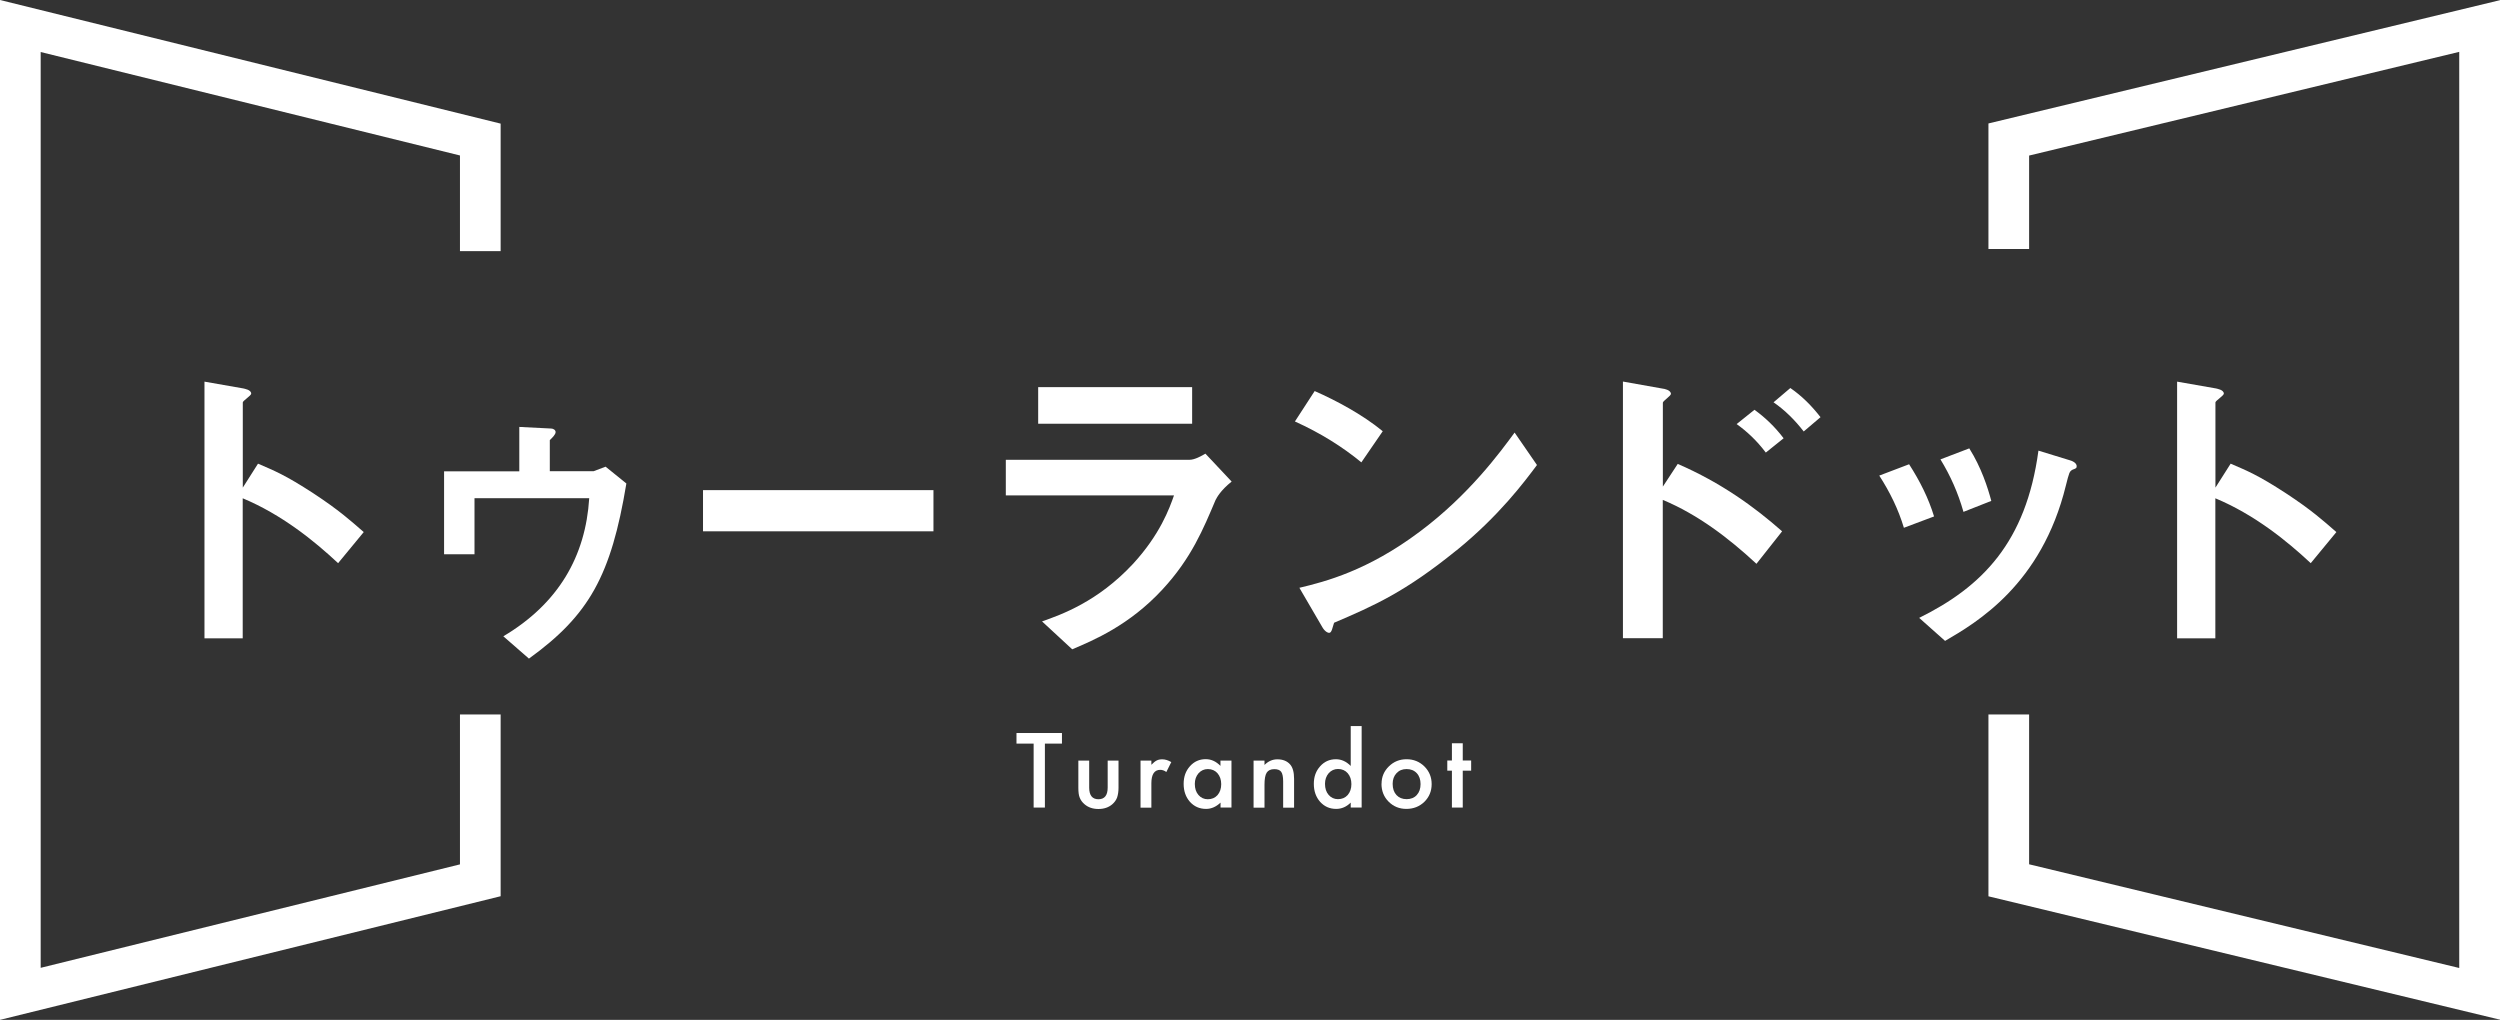 <?xml version="1.0" encoding="UTF-8"?><svg id="_レイヤー_2" xmlns="http://www.w3.org/2000/svg" viewBox="0 0 297.47 121.35"><rect x="0" y="0" width="297.47" height="121.35" fill="#333333" stroke="none"/><defs><style>.cls-1{fill:#fff;stroke-width:0px;}</style></defs><g id="_デザイン"><polygon class="cls-1" points="0 121.35 0 0 59.57 14.71 59.57 29.88 54.73 29.88 54.73 18.5 4.84 6.19 4.84 115.16 54.73 102.85 54.73 85.01 59.57 85.01 59.57 106.64 0 121.35"/><polygon class="cls-1" points="297.47 121.33 236.6 106.65 236.6 85.01 241.44 85.01 241.44 102.84 292.62 115.18 292.62 6.17 241.44 18.51 241.44 29.63 236.6 29.63 236.6 14.69 297.47 .02 297.47 121.33"/><path class="cls-1" d="m124.33,88.48v7.61h-1.34v-7.61h-2.04v-1.26h5.41v1.26h-2.03Z"/><path class="cls-1" d="m129.6,90.5v3.21c0,.93.37,1.39,1.1,1.39s1.1-.46,1.1-1.39v-3.21h1.29v3.24c0,.45-.06.83-.17,1.16-.11.29-.29.55-.56.79-.44.38-.99.57-1.66.57s-1.22-.19-1.66-.57c-.27-.23-.46-.5-.57-.79-.11-.26-.16-.65-.16-1.16v-3.24h1.29Z"/><path class="cls-1" d="m135.71,90.5h1.29v.5c.24-.25.45-.42.63-.51.19-.1.41-.14.67-.14.34,0,.7.11,1.07.33l-.59,1.18c-.24-.18-.48-.26-.72-.26-.7,0-1.06.53-1.06,1.6v2.9h-1.29v-5.59Z"/><path class="cls-1" d="m145.23,90.5h1.3v5.59h-1.3v-.59c-.53.5-1.1.75-1.72.75-.77,0-1.41-.28-1.92-.84-.5-.57-.75-1.28-.75-2.14s.25-1.54.75-2.1c.5-.56,1.13-.84,1.88-.84.65,0,1.23.27,1.75.8v-.65Zm-3.06,2.78c0,.54.14.97.43,1.31.29.34.67.51,1.11.51.48,0,.86-.16,1.16-.49.29-.34.44-.77.44-1.3s-.15-.96-.44-1.3c-.29-.33-.68-.5-1.15-.5-.44,0-.81.17-1.11.5-.29.34-.44.76-.44,1.26Z"/><path class="cls-1" d="m149.16,90.5h1.3v.52c.45-.45.96-.67,1.53-.67.65,0,1.16.2,1.52.61.31.35.47.92.47,1.71v3.43h-1.3v-3.12c0-.55-.08-.93-.23-1.14-.15-.21-.42-.32-.82-.32-.43,0-.73.14-.91.42-.18.28-.26.77-.26,1.46v2.7h-1.3v-5.59Z"/><path class="cls-1" d="m160.72,86.39h1.3v9.7h-1.3v-.59c-.51.5-1.08.75-1.73.75-.77,0-1.4-.28-1.91-.84-.5-.57-.75-1.28-.75-2.14s.25-1.53.75-2.09c.5-.56,1.12-.84,1.88-.84.65,0,1.24.27,1.76.8v-4.75Zm-3.06,6.88c0,.54.14.97.43,1.31.29.34.67.51,1.11.51.48,0,.86-.16,1.16-.49.29-.34.44-.77.44-1.3s-.15-.96-.44-1.3c-.29-.33-.68-.5-1.15-.5-.44,0-.81.17-1.11.5-.29.34-.44.76-.44,1.26Z"/><path class="cls-1" d="m164.39,93.25c0-.81.29-1.49.87-2.06.58-.57,1.28-.85,2.11-.85s1.54.29,2.12.86c.57.57.86,1.27.86,2.1s-.29,1.54-.87,2.11c-.58.56-1.3.84-2.14.84s-1.54-.29-2.11-.86c-.57-.57-.85-1.28-.85-2.14Zm1.32.02c0,.56.15,1,.45,1.33.31.33.71.49,1.21.49s.91-.16,1.21-.49c.3-.33.45-.76.45-1.3s-.15-.98-.45-1.3c-.31-.33-.71-.49-1.21-.49s-.89.16-1.2.49-.46.75-.46,1.27Z"/><path class="cls-1" d="m174.05,91.7v4.39h-1.29v-4.39h-.55v-1.21h.55v-2.05h1.29v2.05h1v1.21h-1Z"/><path class="cls-1" d="m40.22,67c-2.85-2.66-6.71-5.78-11.34-7.71v16.66h-4.55v-30.54l4.63.81c.12.04.93.15.93.62,0,.23-1,.85-1,1.04v10.14l1.81-2.85c1.97.85,3.24,1.35,6.56,3.51,3.05,2,4.47,3.28,6.02,4.63l-3.05,3.7Z"/><path class="cls-1" d="m62.94,78.37l-3.05-2.66c6.56-3.89,9.79-9.52,10.22-16.43h-13.65v6.67h-3.62v-9.87h8.95v-5.28l3.78.19c.23,0,.54.15.54.42,0,.31-.42.69-.69.96v3.7h5.21l1.43-.54,2.47,2c-1.81,10.95-4.43,15.66-11.57,20.82Z"/><path class="cls-1" d="m83.65,63.22v-4.9h27.42v4.9h-27.42Z"/><path class="cls-1" d="m144.66,59.44c-1.47,3.47-2.89,6.98-6.36,10.72-3.93,4.24-8.17,6.02-10.72,7.1l-3.59-3.32c2.31-.81,6.63-2.35,10.8-6.82,3.24-3.51,4.36-6.63,4.9-8.17h-20.01v-4.24h21.86c.62,0,1.43-.46,1.89-.73l3.12,3.32c-1.35,1.08-1.77,1.93-1.89,2.16Zm-21.13-9.02v-4.36h18.32v4.36h-18.32Z"/><path class="cls-1" d="m161.98,55.01c-2.2-1.81-4.82-3.47-7.9-4.86l2.35-3.62c2.54,1.12,5.67,2.78,8.1,4.78l-2.54,3.7Zm11.3,10.49c-6.09,4.94-9.76,6.56-14.54,8.6-.19.54-.27,1.2-.58,1.2-.23,0-.58-.23-.85-.73l-2.7-4.63c3.08-.73,8.14-2.04,14.31-6.67,5.9-4.4,9.6-9.49,11.3-11.8l2.66,3.86c-1.5,2.01-4.51,6.05-9.6,10.18Z"/><path class="cls-1" d="m208.99,67.08c-3.32-3.08-6.98-5.86-11.14-7.6v16.46h-4.74v-30.54l4.78.85c.08,0,.93.15.93.62,0,.23-.96.85-.96,1.04v9.99l1.77-2.7c5.17,2.24,9.14,5.13,12.42,8.02l-3.05,3.86Zm1.12-13.23c-1.08-1.43-2.24-2.51-3.47-3.39l2.12-1.7c1.23.89,2.39,1.97,3.47,3.39l-2.12,1.7Zm4.51-2.51c-1.04-1.35-2.24-2.54-3.59-3.47l2-1.7c1.39.96,2.54,2.12,3.59,3.47l-2,1.7Z"/><path class="cls-1" d="m226.54,62.8c-.66-2.2-1.66-4.24-2.93-6.21l3.55-1.35c1.31,2.04,2.31,4.05,2.97,6.21l-3.59,1.35Zm20.05-6.9c-.35.19-.39.35-.77,1.85-2.89,11.84-10.68,16.35-14.38,18.51l-3.08-2.74c7.48-3.7,12.72-8.98,14.19-19.9l3.78,1.16c.5.15.77.42.77.69,0,.23-.08.27-.5.42Zm-12.96,5.01c-.66-2.31-1.54-4.28-2.74-6.25l3.43-1.31c1.43,2.27,2.2,4.67,2.62,6.25l-3.32,1.31Z"/><path class="cls-1" d="m274.94,67c-2.85-2.66-6.71-5.78-11.34-7.71v16.66h-4.55v-30.54l4.63.81c.12.04.93.15.93.62,0,.23-1,.85-1,1.04v10.14l1.81-2.85c1.97.85,3.24,1.35,6.56,3.51,3.05,2,4.47,3.28,6.02,4.63l-3.05,3.7Z"/></g></svg>